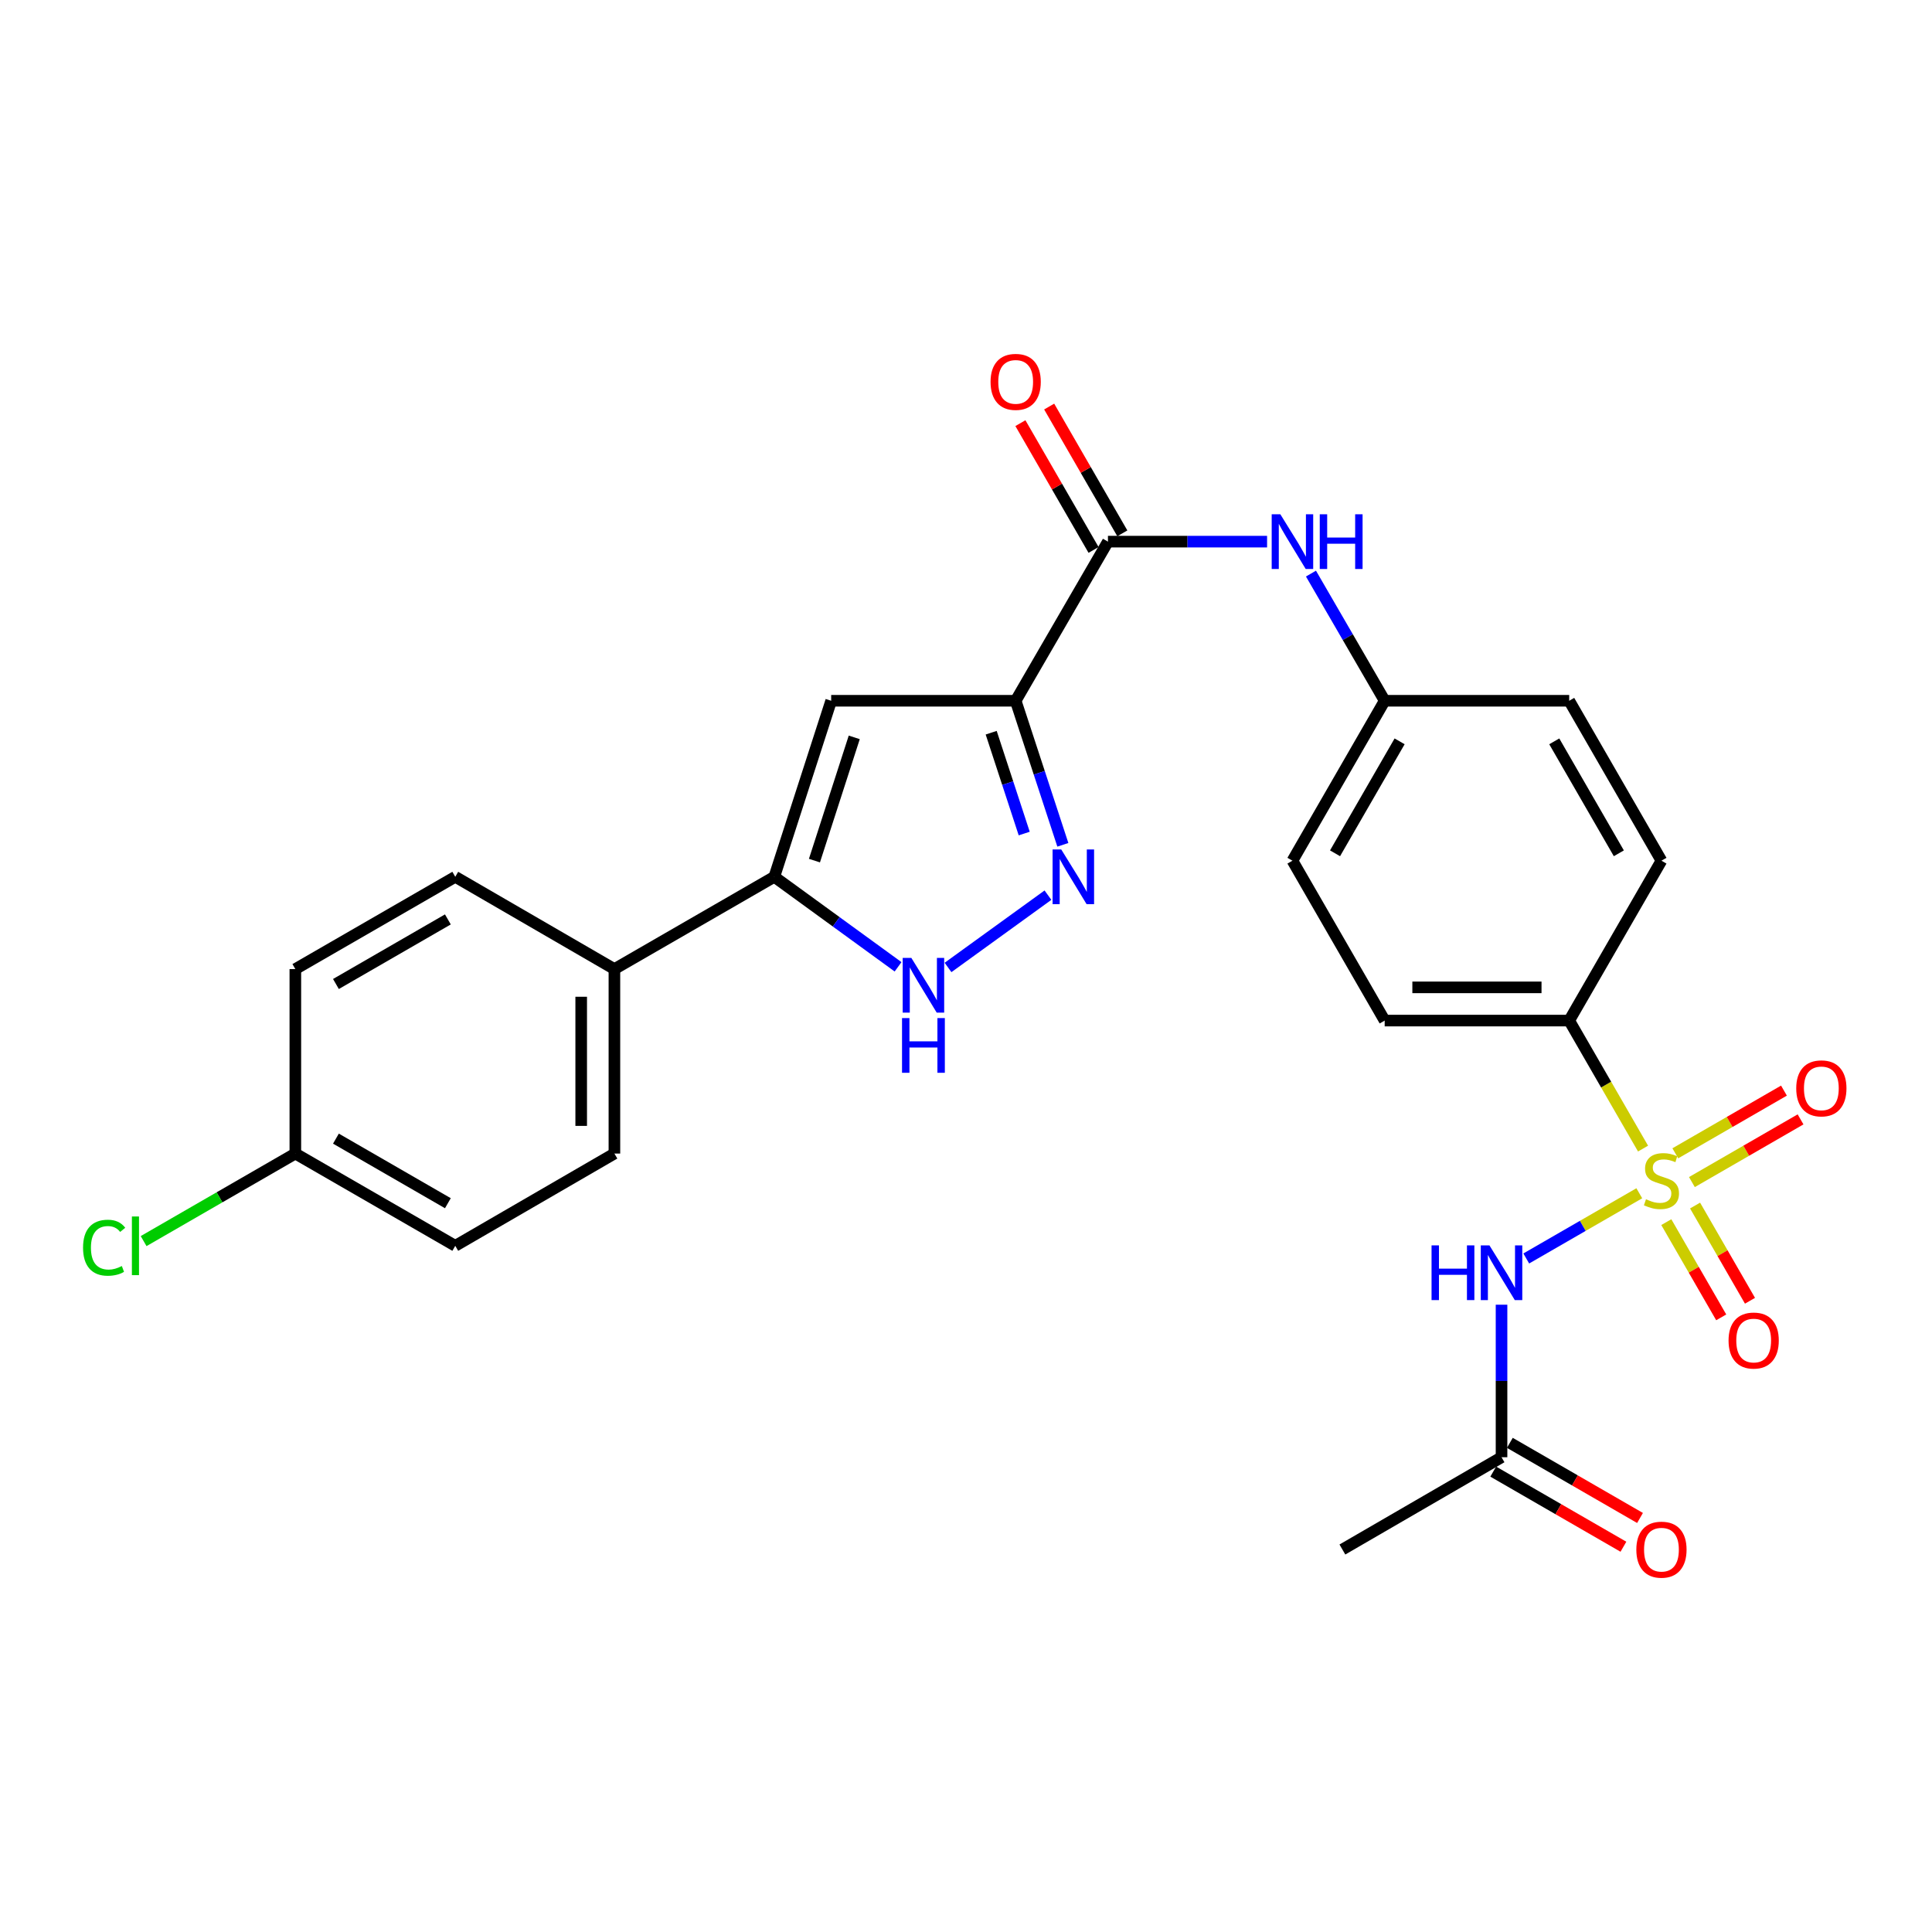 <?xml version='1.0' encoding='iso-8859-1'?>
<svg version='1.1' baseProfile='full'
              xmlns='http://www.w3.org/2000/svg'
                      xmlns:rdkit='http://www.rdkit.org/xml'
                      xmlns:xlink='http://www.w3.org/1999/xlink'
                  xml:space='preserve'
width='1000px' height='1000px' viewBox='0 0 1000 1000'>
<!-- END OF HEADER -->
<rect style='opacity:1.0;fill:#FFFFFF;stroke:none' width='1000' height='1000' x='0' y='0'> </rect>
<path class='bond-2' d='M 848.495,617.631 L 819.242,634.507' style='fill:none;fill-rule:evenodd;stroke:#CCCC00;stroke-width:6px;stroke-linecap:butt;stroke-linejoin:miter;stroke-opacity:1' />
<path class='bond-2' d='M 819.242,634.507 L 789.989,651.383' style='fill:none;fill-rule:evenodd;stroke:#0000FF;stroke-width:6px;stroke-linecap:butt;stroke-linejoin:miter;stroke-opacity:1' />
<path class='bond-7' d='M 850.439,594.506 L 831.326,561.378' style='fill:none;fill-rule:evenodd;stroke:#CCCC00;stroke-width:6px;stroke-linecap:butt;stroke-linejoin:miter;stroke-opacity:1' />
<path class='bond-7' d='M 831.326,561.378 L 812.212,528.251' style='fill:none;fill-rule:evenodd;stroke:#000000;stroke-width:6px;stroke-linecap:butt;stroke-linejoin:miter;stroke-opacity:1' />
<path class='bond-10' d='M 862.478,632.577 L 876.69,657.22' style='fill:none;fill-rule:evenodd;stroke:#CCCC00;stroke-width:6px;stroke-linecap:butt;stroke-linejoin:miter;stroke-opacity:1' />
<path class='bond-10' d='M 876.69,657.22 L 890.902,681.862' style='fill:none;fill-rule:evenodd;stroke:#FF0000;stroke-width:6px;stroke-linecap:butt;stroke-linejoin:miter;stroke-opacity:1' />
<path class='bond-10' d='M 877.369,623.989 L 891.582,648.631' style='fill:none;fill-rule:evenodd;stroke:#CCCC00;stroke-width:6px;stroke-linecap:butt;stroke-linejoin:miter;stroke-opacity:1' />
<path class='bond-10' d='M 891.582,648.631 L 905.794,673.274' style='fill:none;fill-rule:evenodd;stroke:#FF0000;stroke-width:6px;stroke-linecap:butt;stroke-linejoin:miter;stroke-opacity:1' />
<path class='bond-11' d='M 875.729,611.841 L 903.848,595.614' style='fill:none;fill-rule:evenodd;stroke:#CCCC00;stroke-width:6px;stroke-linecap:butt;stroke-linejoin:miter;stroke-opacity:1' />
<path class='bond-11' d='M 903.848,595.614 L 931.966,579.387' style='fill:none;fill-rule:evenodd;stroke:#FF0000;stroke-width:6px;stroke-linecap:butt;stroke-linejoin:miter;stroke-opacity:1' />
<path class='bond-11' d='M 867.137,596.951 L 895.255,580.725' style='fill:none;fill-rule:evenodd;stroke:#CCCC00;stroke-width:6px;stroke-linecap:butt;stroke-linejoin:miter;stroke-opacity:1' />
<path class='bond-11' d='M 895.255,580.725 L 923.374,564.498' style='fill:none;fill-rule:evenodd;stroke:#FF0000;stroke-width:6px;stroke-linecap:butt;stroke-linejoin:miter;stroke-opacity:1' />
<path class='bond-0' d='M 525.71,362.714 L 573.471,280.351' style='fill:none;fill-rule:evenodd;stroke:#000000;stroke-width:6px;stroke-linecap:butt;stroke-linejoin:miter;stroke-opacity:1' />
<path class='bond-1' d='M 525.71,362.714 L 537.921,399.995' style='fill:none;fill-rule:evenodd;stroke:#000000;stroke-width:6px;stroke-linecap:butt;stroke-linejoin:miter;stroke-opacity:1' />
<path class='bond-1' d='M 537.921,399.995 L 550.132,437.277' style='fill:none;fill-rule:evenodd;stroke:#0000FF;stroke-width:6px;stroke-linecap:butt;stroke-linejoin:miter;stroke-opacity:1' />
<path class='bond-1' d='M 513.036,379.249 L 521.584,405.346' style='fill:none;fill-rule:evenodd;stroke:#000000;stroke-width:6px;stroke-linecap:butt;stroke-linejoin:miter;stroke-opacity:1' />
<path class='bond-1' d='M 521.584,405.346 L 530.132,431.443' style='fill:none;fill-rule:evenodd;stroke:#0000FF;stroke-width:6px;stroke-linecap:butt;stroke-linejoin:miter;stroke-opacity:1' />
<path class='bond-3' d='M 525.71,362.714 L 430.215,362.714' style='fill:none;fill-rule:evenodd;stroke:#000000;stroke-width:6px;stroke-linecap:butt;stroke-linejoin:miter;stroke-opacity:1' />
<path class='bond-5' d='M 542.421,463.335 L 490.696,500.754' style='fill:none;fill-rule:evenodd;stroke:#0000FF;stroke-width:6px;stroke-linecap:butt;stroke-linejoin:miter;stroke-opacity:1' />
<path class='bond-9' d='M 777.191,675.314 L 777.191,714.787' style='fill:none;fill-rule:evenodd;stroke:#0000FF;stroke-width:6px;stroke-linecap:butt;stroke-linejoin:miter;stroke-opacity:1' />
<path class='bond-9' d='M 777.191,714.787 L 777.191,754.261' style='fill:none;fill-rule:evenodd;stroke:#000000;stroke-width:6px;stroke-linecap:butt;stroke-linejoin:miter;stroke-opacity:1' />
<path class='bond-4' d='M 430.215,362.714 L 400.781,453.834' style='fill:none;fill-rule:evenodd;stroke:#000000;stroke-width:6px;stroke-linecap:butt;stroke-linejoin:miter;stroke-opacity:1' />
<path class='bond-4' d='M 442.158,381.666 L 421.554,445.45' style='fill:none;fill-rule:evenodd;stroke:#000000;stroke-width:6px;stroke-linecap:butt;stroke-linejoin:miter;stroke-opacity:1' />
<path class='bond-12' d='M 400.781,453.834 L 318.017,501.595' style='fill:none;fill-rule:evenodd;stroke:#000000;stroke-width:6px;stroke-linecap:butt;stroke-linejoin:miter;stroke-opacity:1' />
<path class='bond-28' d='M 400.781,453.834 L 432.811,477.125' style='fill:none;fill-rule:evenodd;stroke:#000000;stroke-width:6px;stroke-linecap:butt;stroke-linejoin:miter;stroke-opacity:1' />
<path class='bond-28' d='M 432.811,477.125 L 464.841,500.417' style='fill:none;fill-rule:evenodd;stroke:#0000FF;stroke-width:6px;stroke-linecap:butt;stroke-linejoin:miter;stroke-opacity:1' />
<path class='bond-6' d='M 573.471,280.351 L 614.655,280.351' style='fill:none;fill-rule:evenodd;stroke:#000000;stroke-width:6px;stroke-linecap:butt;stroke-linejoin:miter;stroke-opacity:1' />
<path class='bond-6' d='M 614.655,280.351 L 655.838,280.351' style='fill:none;fill-rule:evenodd;stroke:#0000FF;stroke-width:6px;stroke-linecap:butt;stroke-linejoin:miter;stroke-opacity:1' />
<path class='bond-13' d='M 580.916,276.055 L 561.983,243.243' style='fill:none;fill-rule:evenodd;stroke:#000000;stroke-width:6px;stroke-linecap:butt;stroke-linejoin:miter;stroke-opacity:1' />
<path class='bond-13' d='M 561.983,243.243 L 543.05,210.431' style='fill:none;fill-rule:evenodd;stroke:#FF0000;stroke-width:6px;stroke-linecap:butt;stroke-linejoin:miter;stroke-opacity:1' />
<path class='bond-13' d='M 566.026,284.647 L 547.093,251.835' style='fill:none;fill-rule:evenodd;stroke:#000000;stroke-width:6px;stroke-linecap:butt;stroke-linejoin:miter;stroke-opacity:1' />
<path class='bond-13' d='M 547.093,251.835 L 528.16,219.022' style='fill:none;fill-rule:evenodd;stroke:#FF0000;stroke-width:6px;stroke-linecap:butt;stroke-linejoin:miter;stroke-opacity:1' />
<path class='bond-15' d='M 812.212,528.251 L 716.708,528.251' style='fill:none;fill-rule:evenodd;stroke:#000000;stroke-width:6px;stroke-linecap:butt;stroke-linejoin:miter;stroke-opacity:1' />
<path class='bond-15' d='M 797.887,511.06 L 731.034,511.06' style='fill:none;fill-rule:evenodd;stroke:#000000;stroke-width:6px;stroke-linecap:butt;stroke-linejoin:miter;stroke-opacity:1' />
<path class='bond-16' d='M 812.212,528.251 L 859.964,445.496' style='fill:none;fill-rule:evenodd;stroke:#000000;stroke-width:6px;stroke-linecap:butt;stroke-linejoin:miter;stroke-opacity:1' />
<path class='bond-8' d='M 678.553,296.891 L 697.631,329.802' style='fill:none;fill-rule:evenodd;stroke:#0000FF;stroke-width:6px;stroke-linecap:butt;stroke-linejoin:miter;stroke-opacity:1' />
<path class='bond-8' d='M 697.631,329.802 L 716.708,362.714' style='fill:none;fill-rule:evenodd;stroke:#000000;stroke-width:6px;stroke-linecap:butt;stroke-linejoin:miter;stroke-opacity:1' />
<path class='bond-14' d='M 772.895,761.706 L 806.587,781.147' style='fill:none;fill-rule:evenodd;stroke:#000000;stroke-width:6px;stroke-linecap:butt;stroke-linejoin:miter;stroke-opacity:1' />
<path class='bond-14' d='M 806.587,781.147 L 840.279,800.588' style='fill:none;fill-rule:evenodd;stroke:#FF0000;stroke-width:6px;stroke-linecap:butt;stroke-linejoin:miter;stroke-opacity:1' />
<path class='bond-14' d='M 781.487,746.816 L 815.179,766.257' style='fill:none;fill-rule:evenodd;stroke:#000000;stroke-width:6px;stroke-linecap:butt;stroke-linejoin:miter;stroke-opacity:1' />
<path class='bond-14' d='M 815.179,766.257 L 848.871,785.698' style='fill:none;fill-rule:evenodd;stroke:#FF0000;stroke-width:6px;stroke-linecap:butt;stroke-linejoin:miter;stroke-opacity:1' />
<path class='bond-26' d='M 777.191,754.261 L 694.819,802.023' style='fill:none;fill-rule:evenodd;stroke:#000000;stroke-width:6px;stroke-linecap:butt;stroke-linejoin:miter;stroke-opacity:1' />
<path class='bond-17' d='M 318.017,501.595 L 318.017,597.08' style='fill:none;fill-rule:evenodd;stroke:#000000;stroke-width:6px;stroke-linecap:butt;stroke-linejoin:miter;stroke-opacity:1' />
<path class='bond-17' d='M 300.826,515.918 L 300.826,582.758' style='fill:none;fill-rule:evenodd;stroke:#000000;stroke-width:6px;stroke-linecap:butt;stroke-linejoin:miter;stroke-opacity:1' />
<path class='bond-18' d='M 318.017,501.595 L 235.645,453.834' style='fill:none;fill-rule:evenodd;stroke:#000000;stroke-width:6px;stroke-linecap:butt;stroke-linejoin:miter;stroke-opacity:1' />
<path class='bond-22' d='M 716.708,528.251 L 668.966,445.496' style='fill:none;fill-rule:evenodd;stroke:#000000;stroke-width:6px;stroke-linecap:butt;stroke-linejoin:miter;stroke-opacity:1' />
<path class='bond-21' d='M 859.964,445.496 L 812.212,362.714' style='fill:none;fill-rule:evenodd;stroke:#000000;stroke-width:6px;stroke-linecap:butt;stroke-linejoin:miter;stroke-opacity:1' />
<path class='bond-21' d='M 837.91,441.669 L 804.484,383.721' style='fill:none;fill-rule:evenodd;stroke:#000000;stroke-width:6px;stroke-linecap:butt;stroke-linejoin:miter;stroke-opacity:1' />
<path class='bond-23' d='M 318.017,597.08 L 235.645,644.832' style='fill:none;fill-rule:evenodd;stroke:#000000;stroke-width:6px;stroke-linecap:butt;stroke-linejoin:miter;stroke-opacity:1' />
<path class='bond-24' d='M 235.645,453.834 L 152.871,501.595' style='fill:none;fill-rule:evenodd;stroke:#000000;stroke-width:6px;stroke-linecap:butt;stroke-linejoin:miter;stroke-opacity:1' />
<path class='bond-24' d='M 231.82,475.888 L 173.879,509.321' style='fill:none;fill-rule:evenodd;stroke:#000000;stroke-width:6px;stroke-linecap:butt;stroke-linejoin:miter;stroke-opacity:1' />
<path class='bond-19' d='M 716.708,362.714 L 668.966,445.496' style='fill:none;fill-rule:evenodd;stroke:#000000;stroke-width:6px;stroke-linecap:butt;stroke-linejoin:miter;stroke-opacity:1' />
<path class='bond-19' d='M 724.438,383.719 L 691.019,441.667' style='fill:none;fill-rule:evenodd;stroke:#000000;stroke-width:6px;stroke-linecap:butt;stroke-linejoin:miter;stroke-opacity:1' />
<path class='bond-27' d='M 716.708,362.714 L 812.212,362.714' style='fill:none;fill-rule:evenodd;stroke:#000000;stroke-width:6px;stroke-linecap:butt;stroke-linejoin:miter;stroke-opacity:1' />
<path class='bond-20' d='M 152.871,597.08 L 235.645,644.832' style='fill:none;fill-rule:evenodd;stroke:#000000;stroke-width:6px;stroke-linecap:butt;stroke-linejoin:miter;stroke-opacity:1' />
<path class='bond-20' d='M 173.878,589.353 L 231.819,622.779' style='fill:none;fill-rule:evenodd;stroke:#000000;stroke-width:6px;stroke-linecap:butt;stroke-linejoin:miter;stroke-opacity:1' />
<path class='bond-25' d='M 152.871,597.08 L 113.604,619.737' style='fill:none;fill-rule:evenodd;stroke:#000000;stroke-width:6px;stroke-linecap:butt;stroke-linejoin:miter;stroke-opacity:1' />
<path class='bond-25' d='M 113.604,619.737 L 74.336,642.393' style='fill:none;fill-rule:evenodd;stroke:#00CC00;stroke-width:6px;stroke-linecap:butt;stroke-linejoin:miter;stroke-opacity:1' />
<path class='bond-29' d='M 152.871,597.08 L 152.871,501.595' style='fill:none;fill-rule:evenodd;stroke:#000000;stroke-width:6px;stroke-linecap:butt;stroke-linejoin:miter;stroke-opacity:1' />
<path  class='atom-0' d='M 851.964 620.734
Q 852.284 620.854, 853.604 621.414
Q 854.924 621.974, 856.364 622.334
Q 857.844 622.654, 859.284 622.654
Q 861.964 622.654, 863.524 621.374
Q 865.084 620.054, 865.084 617.774
Q 865.084 616.214, 864.284 615.254
Q 863.524 614.294, 862.324 613.774
Q 861.124 613.254, 859.124 612.654
Q 856.604 611.894, 855.084 611.174
Q 853.604 610.454, 852.524 608.934
Q 851.484 607.414, 851.484 604.854
Q 851.484 601.294, 853.884 599.094
Q 856.324 596.894, 861.124 596.894
Q 864.404 596.894, 868.124 598.454
L 867.204 601.534
Q 863.804 600.134, 861.244 600.134
Q 858.484 600.134, 856.964 601.294
Q 855.444 602.414, 855.484 604.374
Q 855.484 605.894, 856.244 606.814
Q 857.044 607.734, 858.164 608.254
Q 859.324 608.774, 861.244 609.374
Q 863.804 610.174, 865.324 610.974
Q 866.844 611.774, 867.924 613.414
Q 869.044 615.014, 869.044 617.774
Q 869.044 621.694, 866.404 623.814
Q 863.804 625.894, 859.444 625.894
Q 856.924 625.894, 855.004 625.334
Q 853.124 624.814, 850.884 623.894
L 851.964 620.734
' fill='#CCCC00'/>
<path  class='atom-2' d='M 549.295 439.674
L 558.575 454.674
Q 559.495 456.154, 560.975 458.834
Q 562.455 461.514, 562.535 461.674
L 562.535 439.674
L 566.295 439.674
L 566.295 467.994
L 562.415 467.994
L 552.455 451.594
Q 551.295 449.674, 550.055 447.474
Q 548.855 445.274, 548.495 444.594
L 548.495 467.994
L 544.815 467.994
L 544.815 439.674
L 549.295 439.674
' fill='#0000FF'/>
<path  class='atom-3' d='M 740.971 644.606
L 744.811 644.606
L 744.811 656.646
L 759.291 656.646
L 759.291 644.606
L 763.131 644.606
L 763.131 672.926
L 759.291 672.926
L 759.291 659.846
L 744.811 659.846
L 744.811 672.926
L 740.971 672.926
L 740.971 644.606
' fill='#0000FF'/>
<path  class='atom-3' d='M 770.931 644.606
L 780.211 659.606
Q 781.131 661.086, 782.611 663.766
Q 784.091 666.446, 784.171 666.606
L 784.171 644.606
L 787.931 644.606
L 787.931 672.926
L 784.051 672.926
L 774.091 656.526
Q 772.931 654.606, 771.691 652.406
Q 770.491 650.206, 770.131 649.526
L 770.131 672.926
L 766.451 672.926
L 766.451 644.606
L 770.931 644.606
' fill='#0000FF'/>
<path  class='atom-6' d='M 471.707 495.802
L 480.987 510.802
Q 481.907 512.282, 483.387 514.962
Q 484.867 517.642, 484.947 517.802
L 484.947 495.802
L 488.707 495.802
L 488.707 524.122
L 484.827 524.122
L 474.867 507.722
Q 473.707 505.802, 472.467 503.602
Q 471.267 501.402, 470.907 500.722
L 470.907 524.122
L 467.227 524.122
L 467.227 495.802
L 471.707 495.802
' fill='#0000FF'/>
<path  class='atom-6' d='M 466.887 526.954
L 470.727 526.954
L 470.727 538.994
L 485.207 538.994
L 485.207 526.954
L 489.047 526.954
L 489.047 555.274
L 485.207 555.274
L 485.207 542.194
L 470.727 542.194
L 470.727 555.274
L 466.887 555.274
L 466.887 526.954
' fill='#0000FF'/>
<path  class='atom-9' d='M 662.706 266.191
L 671.986 281.191
Q 672.906 282.671, 674.386 285.351
Q 675.866 288.031, 675.946 288.191
L 675.946 266.191
L 679.706 266.191
L 679.706 294.511
L 675.826 294.511
L 665.866 278.111
Q 664.706 276.191, 663.466 273.991
Q 662.266 271.791, 661.906 271.111
L 661.906 294.511
L 658.226 294.511
L 658.226 266.191
L 662.706 266.191
' fill='#0000FF'/>
<path  class='atom-9' d='M 683.106 266.191
L 686.946 266.191
L 686.946 278.231
L 701.426 278.231
L 701.426 266.191
L 705.266 266.191
L 705.266 294.511
L 701.426 294.511
L 701.426 281.431
L 686.946 281.431
L 686.946 294.511
L 683.106 294.511
L 683.106 266.191
' fill='#0000FF'/>
<path  class='atom-11' d='M 894.697 693.858
Q 894.697 687.058, 898.057 683.258
Q 901.417 679.458, 907.697 679.458
Q 913.977 679.458, 917.337 683.258
Q 920.697 687.058, 920.697 693.858
Q 920.697 700.738, 917.297 704.658
Q 913.897 708.538, 907.697 708.538
Q 901.457 708.538, 898.057 704.658
Q 894.697 700.778, 894.697 693.858
M 907.697 705.338
Q 912.017 705.338, 914.337 702.458
Q 916.697 699.538, 916.697 693.858
Q 916.697 688.298, 914.337 685.498
Q 912.017 682.658, 907.697 682.658
Q 903.377 682.658, 901.017 685.458
Q 898.697 688.258, 898.697 693.858
Q 898.697 699.578, 901.017 702.458
Q 903.377 705.338, 907.697 705.338
' fill='#FF0000'/>
<path  class='atom-12' d='M 929.728 563.333
Q 929.728 556.533, 933.088 552.733
Q 936.448 548.933, 942.728 548.933
Q 949.008 548.933, 952.368 552.733
Q 955.728 556.533, 955.728 563.333
Q 955.728 570.213, 952.328 574.133
Q 948.928 578.013, 942.728 578.013
Q 936.488 578.013, 933.088 574.133
Q 929.728 570.253, 929.728 563.333
M 942.728 574.813
Q 947.048 574.813, 949.368 571.933
Q 951.728 569.013, 951.728 563.333
Q 951.728 557.773, 949.368 554.973
Q 947.048 552.133, 942.728 552.133
Q 938.408 552.133, 936.048 554.933
Q 933.728 557.733, 933.728 563.333
Q 933.728 569.053, 936.048 571.933
Q 938.408 574.813, 942.728 574.813
' fill='#FF0000'/>
<path  class='atom-14' d='M 512.71 197.657
Q 512.71 190.857, 516.07 187.057
Q 519.43 183.257, 525.71 183.257
Q 531.99 183.257, 535.35 187.057
Q 538.71 190.857, 538.71 197.657
Q 538.71 204.537, 535.31 208.457
Q 531.91 212.337, 525.71 212.337
Q 519.47 212.337, 516.07 208.457
Q 512.71 204.577, 512.71 197.657
M 525.71 209.137
Q 530.03 209.137, 532.35 206.257
Q 534.71 203.337, 534.71 197.657
Q 534.71 192.097, 532.35 189.297
Q 530.03 186.457, 525.71 186.457
Q 521.39 186.457, 519.03 189.257
Q 516.71 192.057, 516.71 197.657
Q 516.71 203.377, 519.03 206.257
Q 521.39 209.137, 525.71 209.137
' fill='#FF0000'/>
<path  class='atom-15' d='M 846.964 802.103
Q 846.964 795.303, 850.324 791.503
Q 853.684 787.703, 859.964 787.703
Q 866.244 787.703, 869.604 791.503
Q 872.964 795.303, 872.964 802.103
Q 872.964 808.983, 869.564 812.903
Q 866.164 816.783, 859.964 816.783
Q 853.724 816.783, 850.324 812.903
Q 846.964 809.023, 846.964 802.103
M 859.964 813.583
Q 864.284 813.583, 866.604 810.703
Q 868.964 807.783, 868.964 802.103
Q 868.964 796.543, 866.604 793.743
Q 864.284 790.903, 859.964 790.903
Q 855.644 790.903, 853.284 793.703
Q 850.964 796.503, 850.964 802.103
Q 850.964 807.823, 853.284 810.703
Q 855.644 813.583, 859.964 813.583
' fill='#FF0000'/>
<path  class='atom-26' d='M 42.988 645.812
Q 42.988 638.772, 46.268 635.092
Q 49.588 631.372, 55.868 631.372
Q 61.708 631.372, 64.828 635.492
L 62.188 637.652
Q 59.908 634.652, 55.868 634.652
Q 51.588 634.652, 49.308 637.532
Q 47.068 640.372, 47.068 645.812
Q 47.068 651.412, 49.388 654.292
Q 51.748 657.172, 56.308 657.172
Q 59.428 657.172, 63.068 655.292
L 64.188 658.292
Q 62.708 659.252, 60.468 659.812
Q 58.228 660.372, 55.748 660.372
Q 49.588 660.372, 46.268 656.612
Q 42.988 652.852, 42.988 645.812
' fill='#00CC00'/>
<path  class='atom-26' d='M 68.268 629.652
L 71.948 629.652
L 71.948 660.012
L 68.268 660.012
L 68.268 629.652
' fill='#00CC00'/>
</svg>
